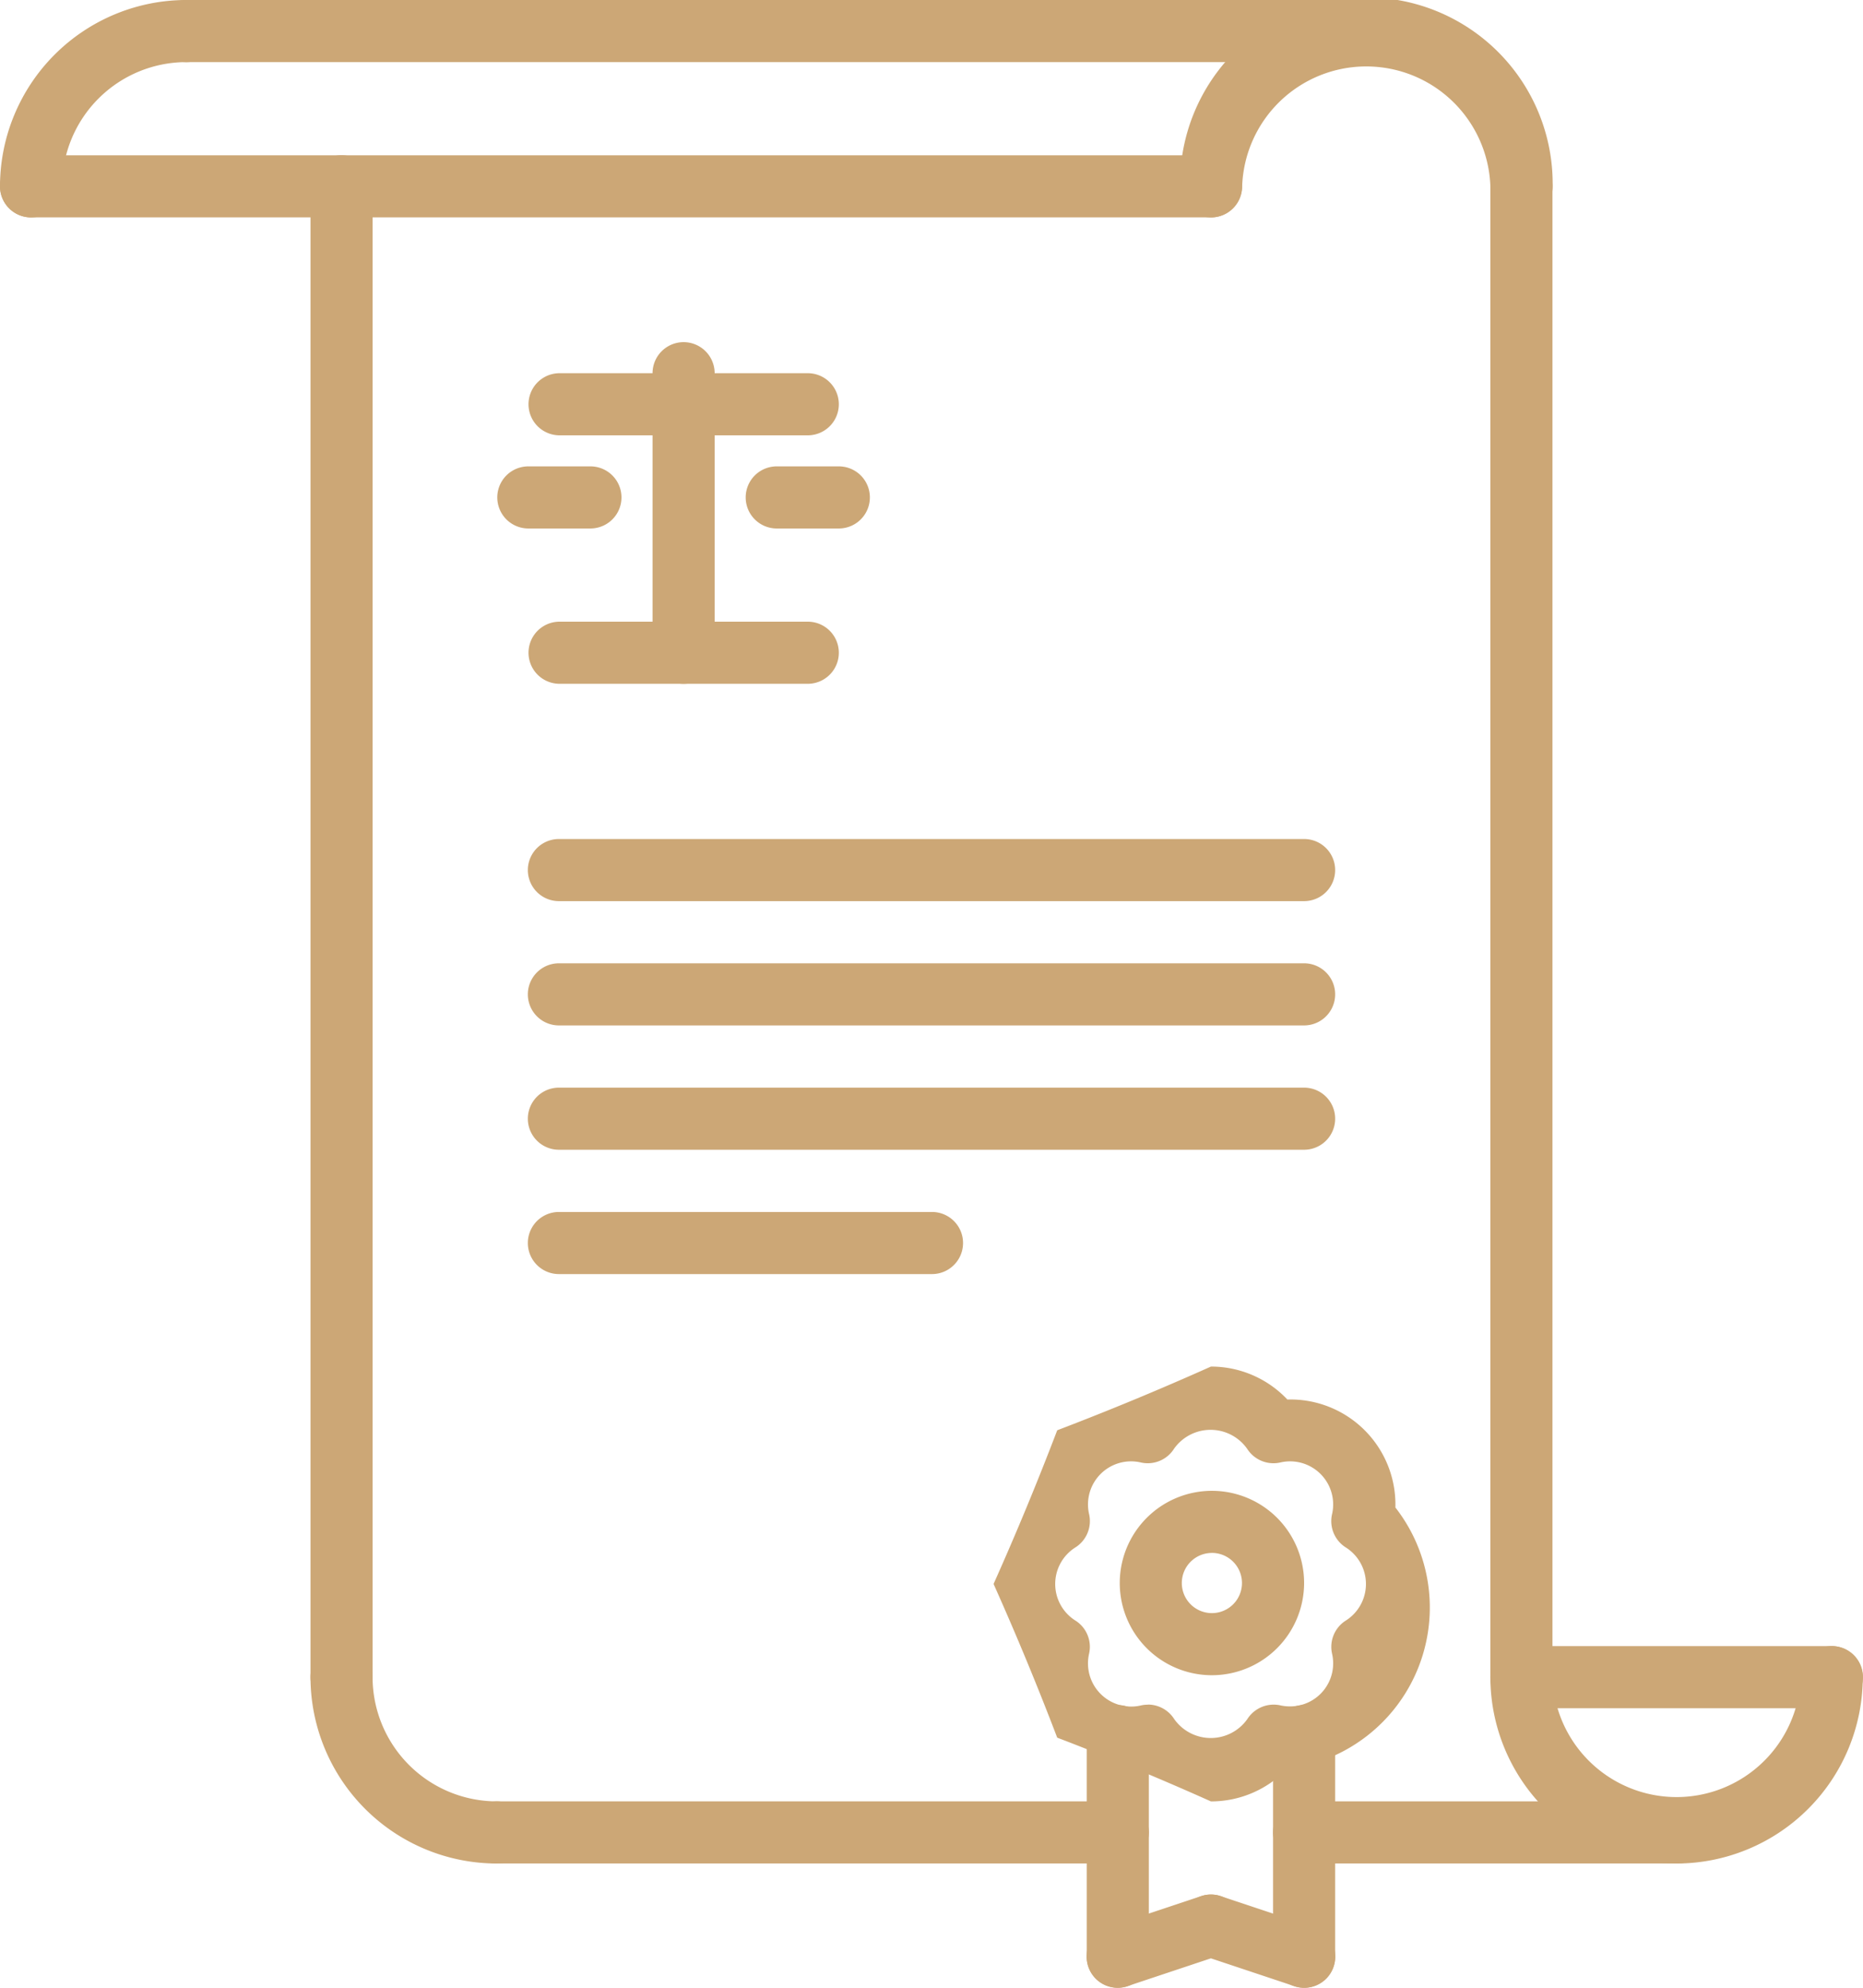 <svg id="Group_477" data-name="Group 477" xmlns="http://www.w3.org/2000/svg" width="50.287" height="53.639" viewBox="0 0 50.287 53.639">
  <path id="Path_5313" data-name="Path 5313" d="M.838,5.867A.838.838,0,0,1,0,5.029,5.034,5.034,0,0,1,5.029,0a.838.838,0,0,1,0,1.676A3.356,3.356,0,0,0,1.676,5.029.838.838,0,0,1,.838,5.867Zm0,0" fill="#cca776"/>
  <path id="Path_5314" data-name="Path 5314" d="M313.219,5.867a.838.838,0,0,1-.838-.838,3.352,3.352,0,0,0-6.7,0,.838.838,0,1,1-1.676,0,5.029,5.029,0,1,1,10.057,0A.838.838,0,0,1,313.219,5.867Zm0,0" transform="translate(-272.152)" fill="#cca776"/>
  <path id="Path_5315" data-name="Path 5315" d="M72.686,1.676H40.838a.838.838,0,0,1,0-1.676H72.686a.838.838,0,1,1,0,1.676Zm0,0" transform="translate(-35.809)" fill="#cca776"/>
  <path id="Path_5316" data-name="Path 5316" d="M32.686,41.676H.838A.838.838,0,0,1,.838,40H32.686a.838.838,0,0,1,0,1.676Zm0,0" transform="translate(0 -35.81)" fill="#cca776"/>
  <path id="Path_5317" data-name="Path 5317" d="M85.029,429.867A5.034,5.034,0,0,1,80,424.838a.838.838,0,0,1,1.676,0,3.356,3.356,0,0,0,3.352,3.352.838.838,0,1,1,0,1.676Zm0,0" transform="translate(-71.619 -379.58)" fill="#cca776"/>
  <path id="Path_5318" data-name="Path 5318" d="M389.029,429.867A5.034,5.034,0,0,1,384,424.838a.838.838,0,0,1,1.676,0,3.352,3.352,0,0,0,6.7,0,.838.838,0,0,1,1.676,0A5.034,5.034,0,0,1,389.029,429.867Zm0,0" transform="translate(-343.771 -379.58)" fill="#cca776"/>
  <path id="Path_5319" data-name="Path 5319" d="M137.6,465.676H120.838a.838.838,0,1,1,0-1.676H137.6a.838.838,0,1,1,0,1.676Zm0,0" transform="translate(-107.428 -415.39)" fill="#cca776"/>
  <path id="Path_5320" data-name="Path 5320" d="M384.838,81.906a.837.837,0,0,1-.838-.838V40.838a.838.838,0,1,1,1.676,0V81.067A.837.837,0,0,1,384.838,81.906Zm0,0" transform="translate(-343.771 -35.81)" fill="#cca776"/>
  <path id="Path_5321" data-name="Path 5321" d="M80.838,81.906A.837.837,0,0,1,80,81.067V40.838a.838.838,0,1,1,1.676,0V81.067A.837.837,0,0,1,80.838,81.906Zm0,0" transform="translate(-71.619 -35.81)" fill="#cca776"/>
  <path id="Path_5322" data-name="Path 5322" d="M393.219,425.676h-8.381a.838.838,0,1,1,0-1.676h8.381a.838.838,0,1,1,0,1.676Zm0,0" transform="translate(-343.771 -379.58)" fill="#cca776"/>
  <path id="Path_5323" data-name="Path 5323" d="M261.867,363.734a79.1,79.1,0,0,0-4.149-1.72A79.7,79.7,0,0,0,256,357.866a80.122,80.122,0,0,0,1.718-4.147A79.213,79.213,0,0,0,261.867,352a2.831,2.831,0,0,1,2.063.889,2.835,2.835,0,0,1,2.916,2.914,4.386,4.386,0,0,1-2.84,7.042h-.075A2.834,2.834,0,0,1,261.867,363.734Zm-1.7-2.613a.841.841,0,0,1,.707.388,1.208,1.208,0,0,0,1.978,0,.842.842,0,0,1,.888-.367,1.189,1.189,0,0,0,.261.028,1.161,1.161,0,0,0,1.135-1.425.839.839,0,0,1,.367-.888,1.167,1.167,0,0,0,0-1.979.84.84,0,0,1-.368-.889,1.163,1.163,0,0,0-1.4-1.4.841.841,0,0,1-.888-.367,1.208,1.208,0,0,0-1.979,0,.839.839,0,0,1-.888.367,1.163,1.163,0,0,0-1.4,1.4.841.841,0,0,1-.368.889,1.166,1.166,0,0,0,0,1.978.838.838,0,0,1,.367.888,1.165,1.165,0,0,0,1.4,1.4.817.817,0,0,1,.18-.02Zm0,0" transform="translate(-229.181 -315.123)" fill="#cca776"/>
  <path id="Path_5324" data-name="Path 5324" d="M290.984,388.977a2.488,2.488,0,1,1,2.489-2.488A2.491,2.491,0,0,1,290.984,388.977Zm0-3.3a.812.812,0,1,0,.812.812A.813.813,0,0,0,290.984,385.676Zm0,0" transform="translate(-258.272 -343.771)" fill="#cca776"/>
  <path id="Path_5325" data-name="Path 5325" d="M280.838,446.8a.837.837,0,0,1-.838-.838v-5.954a.838.838,0,0,1,1.676,0v5.954A.837.837,0,0,1,280.838,446.8Zm0,0" transform="translate(-250.666 -393.159)" fill="#cca776"/>
  <path id="Path_5326" data-name="Path 5326" d="M328.838,446.8a.837.837,0,0,1-.838-.838v-5.954a.838.838,0,0,1,1.676,0v5.954A.837.837,0,0,1,328.838,446.8Zm0,0" transform="translate(-293.637 -393.159)" fill="#cca776"/>
  <path id="Path_5327" data-name="Path 5327" d="M280.839,490.508a.838.838,0,0,1-.265-1.634l2.514-.838a.838.838,0,1,1,.53,1.59l-2.514.838A.857.857,0,0,1,280.839,490.508Zm0,0" transform="translate(-250.667 -436.869)" fill="#cca776"/>
  <path id="Path_5328" data-name="Path 5328" d="M307.354,490.509a.846.846,0,0,1-.265-.043l-2.514-.838a.838.838,0,1,1,.53-1.59l2.514.838a.838.838,0,0,1-.266,1.634Zm0,0" transform="translate(-272.153 -436.87)" fill="#cca776"/>
  <path id="Path_5329" data-name="Path 5329" d="M338.9,465.676H328.838a.838.838,0,1,1,0-1.676H338.9a.838.838,0,1,1,0,1.676Zm0,0" transform="translate(-293.637 -415.39)" fill="#cca776"/>
  <path id="Path_5330" data-name="Path 5330" d="M156.953,281.836H136.838a.838.838,0,1,1,0-1.676h20.115a.838.838,0,0,1,0,1.676Zm0,0" transform="translate(-121.752 -250.81)" fill="#cca776"/>
  <path id="Path_5331" data-name="Path 5331" d="M146.909,313.86H136.838a.838.838,0,1,1,0-1.676h10.071a.838.838,0,1,1,0,1.676Zm0,0" transform="translate(-121.752 -279.479)" fill="#cca776"/>
  <path id="Path_5332" data-name="Path 5332" d="M156.953,249.805H136.838a.838.838,0,1,1,0-1.676h20.115a.838.838,0,0,1,0,1.676Zm0,0" transform="translate(-121.752 -222.134)" fill="#cca776"/>
  <path id="Path_5333" data-name="Path 5333" d="M156.953,217.789H136.838a.838.838,0,1,1,0-1.676h20.115a.838.838,0,1,1,0,1.676Zm0,0" transform="translate(-121.752 -193.472)" fill="#cca776"/>
  <path id="Path_5334" data-name="Path 5334" d="M143.672,161.805h-6.7a.838.838,0,0,1,0-1.676h6.7a.838.838,0,1,1,0,1.676Zm0,0" transform="translate(-121.868 -143.353)" fill="#cca776"/>
  <path id="Path_5335" data-name="Path 5335" d="M168.967,97.348a.838.838,0,0,1-.838-.838V88.967a.838.838,0,1,1,1.676,0V96.51A.839.839,0,0,1,168.967,97.348Zm0,0" transform="translate(-150.515 -78.896)" fill="#cca776"/>
  <path id="Path_5336" data-name="Path 5336" d="M143.672,97.805h-6.7a.838.838,0,0,1,0-1.676h6.7a.838.838,0,0,1,0,1.676Zm0,0" transform="translate(-121.868 -86.058)" fill="#cca776"/>
  <path id="Path_5337" data-name="Path 5337" d="M194.643,121.805h-1.676a.838.838,0,0,1,0-1.676h1.676a.838.838,0,0,1,0,1.676Zm0,0" transform="translate(-172.001 -107.544)" fill="#cca776"/>
  <path id="Path_5338" data-name="Path 5338" d="M130.643,121.805h-1.676a.838.838,0,0,1,0-1.676h1.676a.838.838,0,0,1,0,1.676Zm0,0" transform="translate(-114.706 -107.544)" fill="#cca776"/>
</svg>
